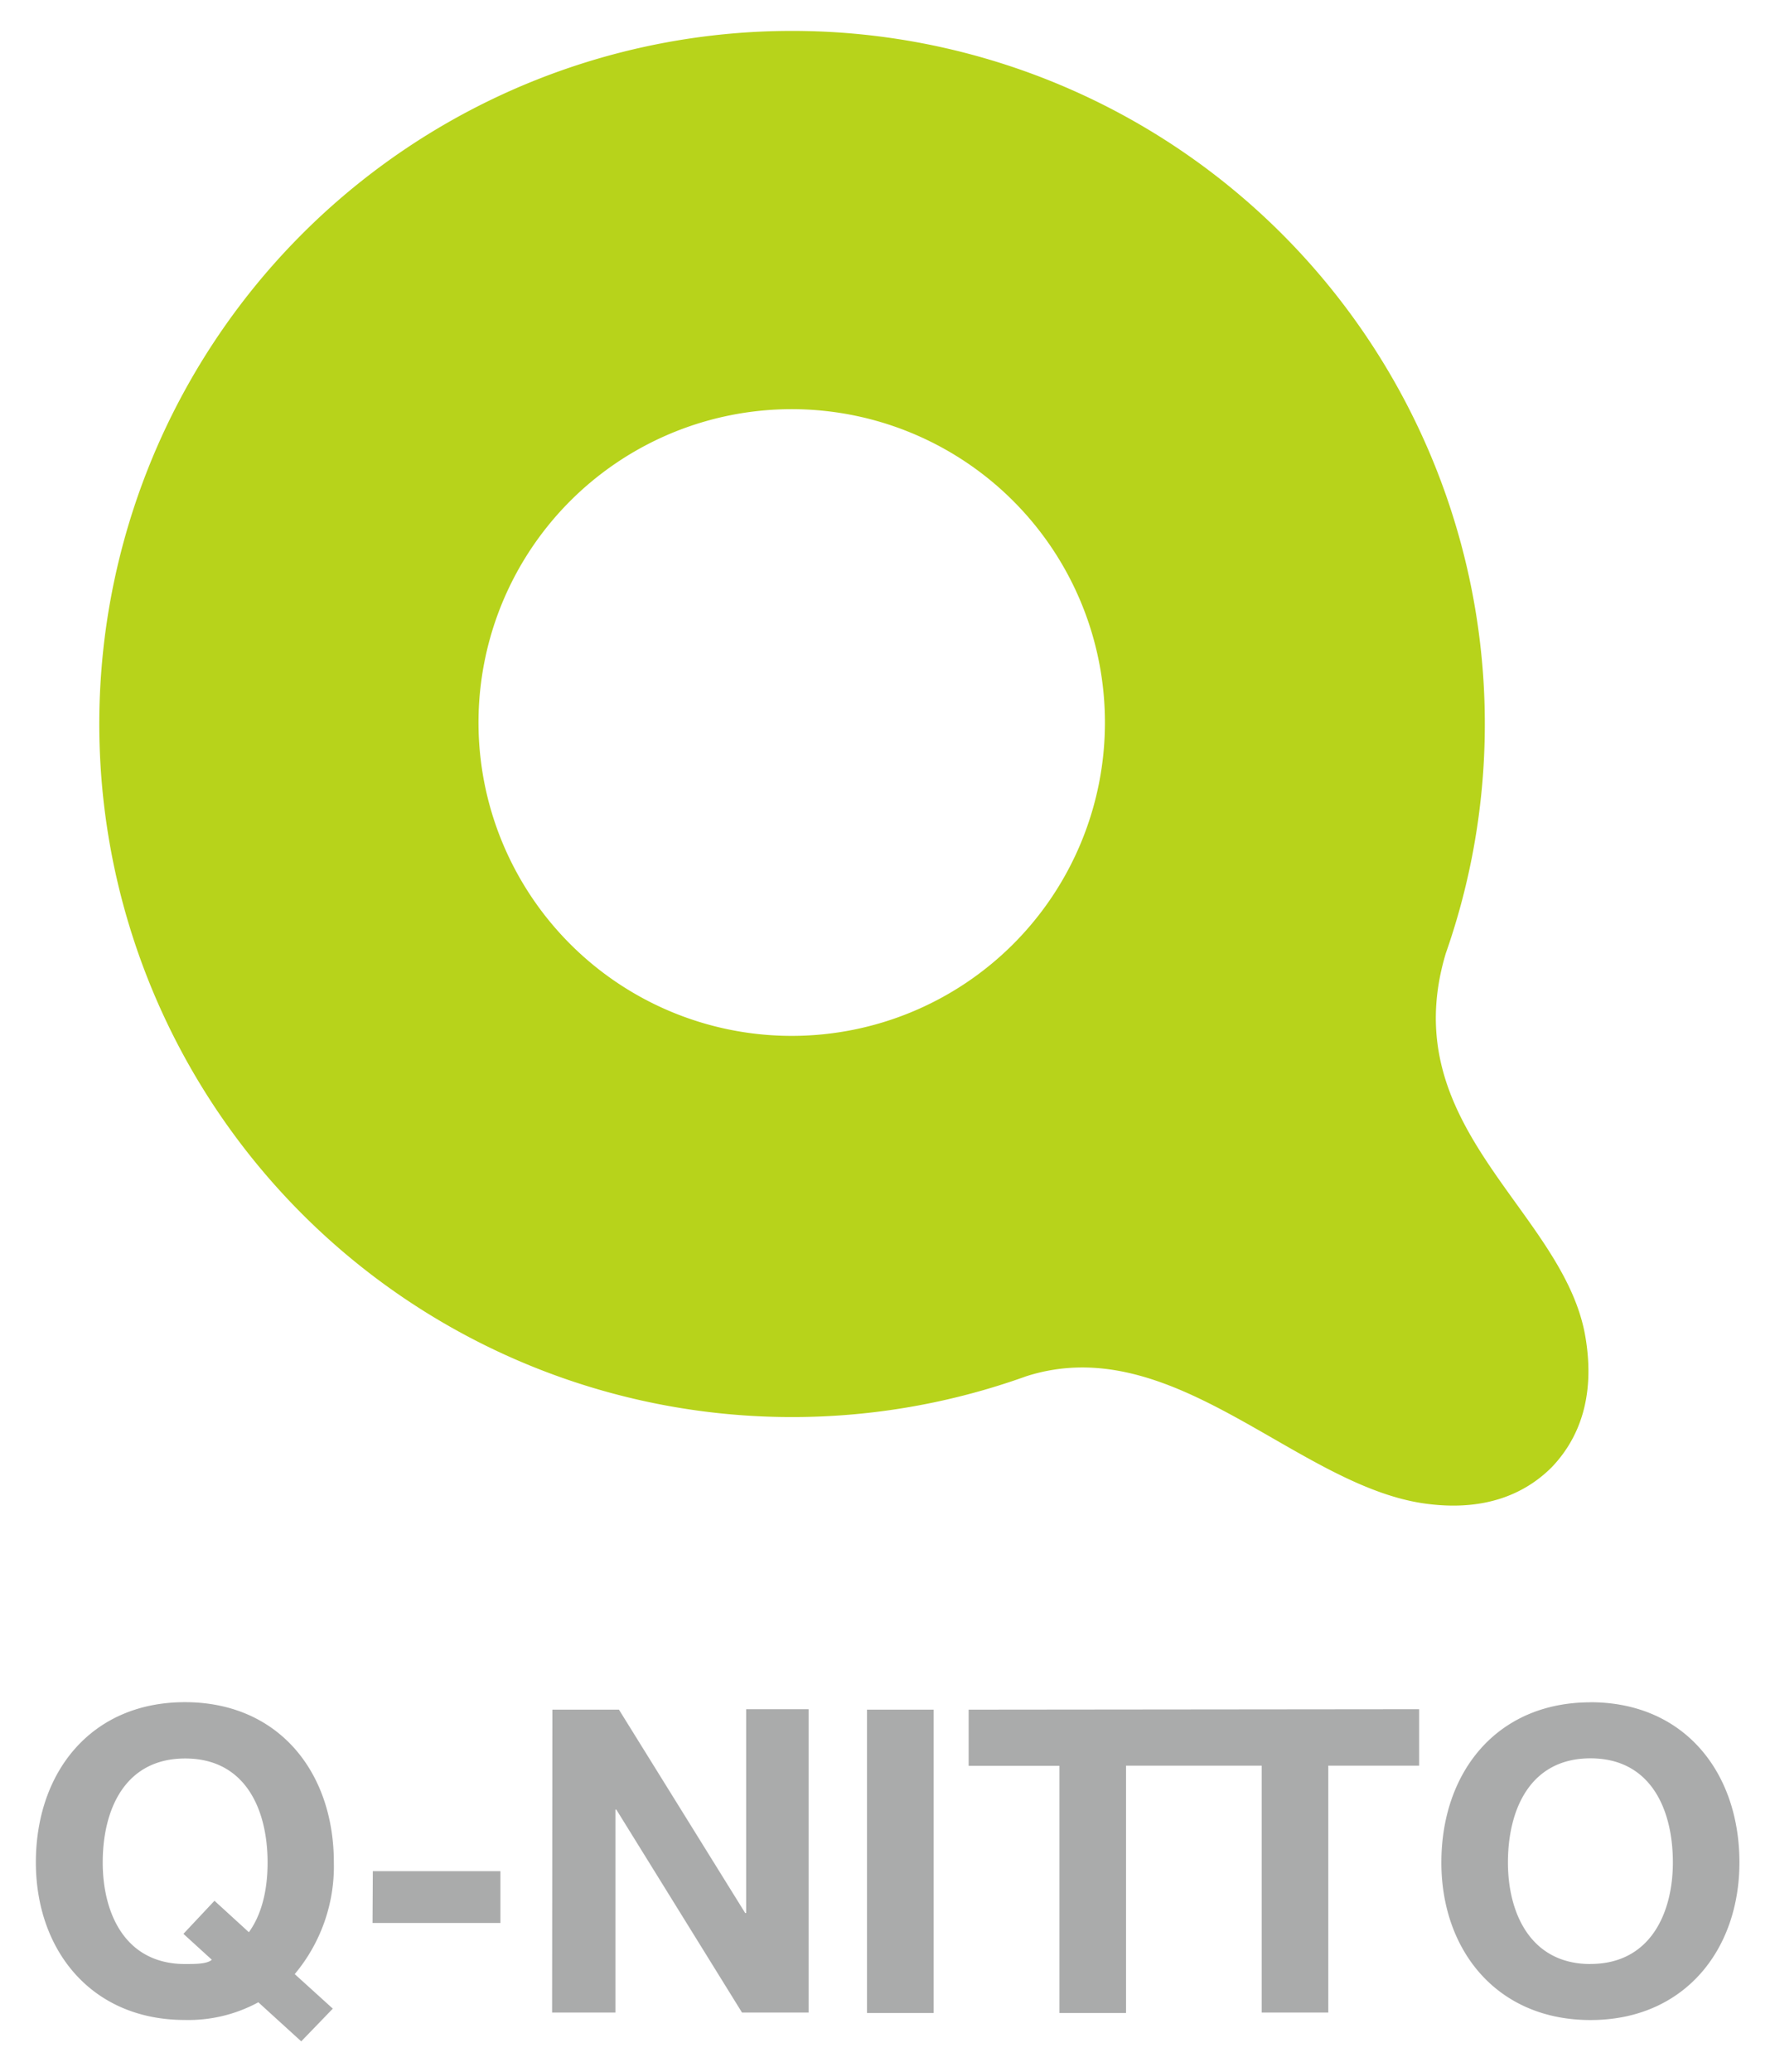 <svg xmlns="http://www.w3.org/2000/svg" viewBox="0 0 240 280"><defs><style>.a{fill:#aaabab;}.b{fill:#b7d31b;}</style></defs><path class="a" d="M40.73,275.89l-5.8-5.28A19.8,19.8,0,0,1,25,273c-12.69,0-20.15-9.47-20.15-21.3,0-12.18,7.46-21.65,20.15-21.65s20.14,9.47,20.14,21.65a22.66,22.66,0,0,1-5.29,15.1L45,271.47ZM29,256.89l4.65,4.25c1.5-2.06,2.53-5.16,2.53-9.41,0-7.19-3-14.07-11.14-14.07s-11.15,6.87-11.15,14.06c0,6.83,3,13.72,11.14,13.72,1.32,0,3,0,3.61-.58l-3.84-3.5Zm21.41-4H67.66v7H50.37Zm24.28-21.83h9l17.07,27.49h.13V231h8.44v41h-9l-17-27.44h-.12V272H74.65Zm42.54,0h9v41h-9Zm13.74,0v7.59h12.28v33.41h9V238.63H170.6V272h9V238.63h12.28V231Zm84.08-1c12.69,0,20.14,9.47,20.14,21.65,0,11.83-7.46,21.3-20.14,21.3s-20.16-9.46-20.16-21.29c0-12.18,7.47-21.65,20.16-21.65Zm0,35.37c8.1,0,11.14-6.89,11.14-13.72,0-7.19-3-14.07-11.14-14.07s-11.16,6.89-11.16,14.08c0,6.83,3.05,13.72,11.16,13.72Z"/><path class="b" d="M214.38,180.77c-2.82-17.1-26-28.28-18.89-51.93A93.67,93.67,0,1,0,138.77,186c19.77-6.32,36.36,14.59,53.64,17.17,8.12,1.2,13.69-1.17,17.38-4.85h0C213.45,194.51,215.73,188.89,214.38,180.77ZM107.06,140A42.35,42.35,0,1,1,149.4,97.69,42.35,42.35,0,0,1,107.06,140Z"/></svg>